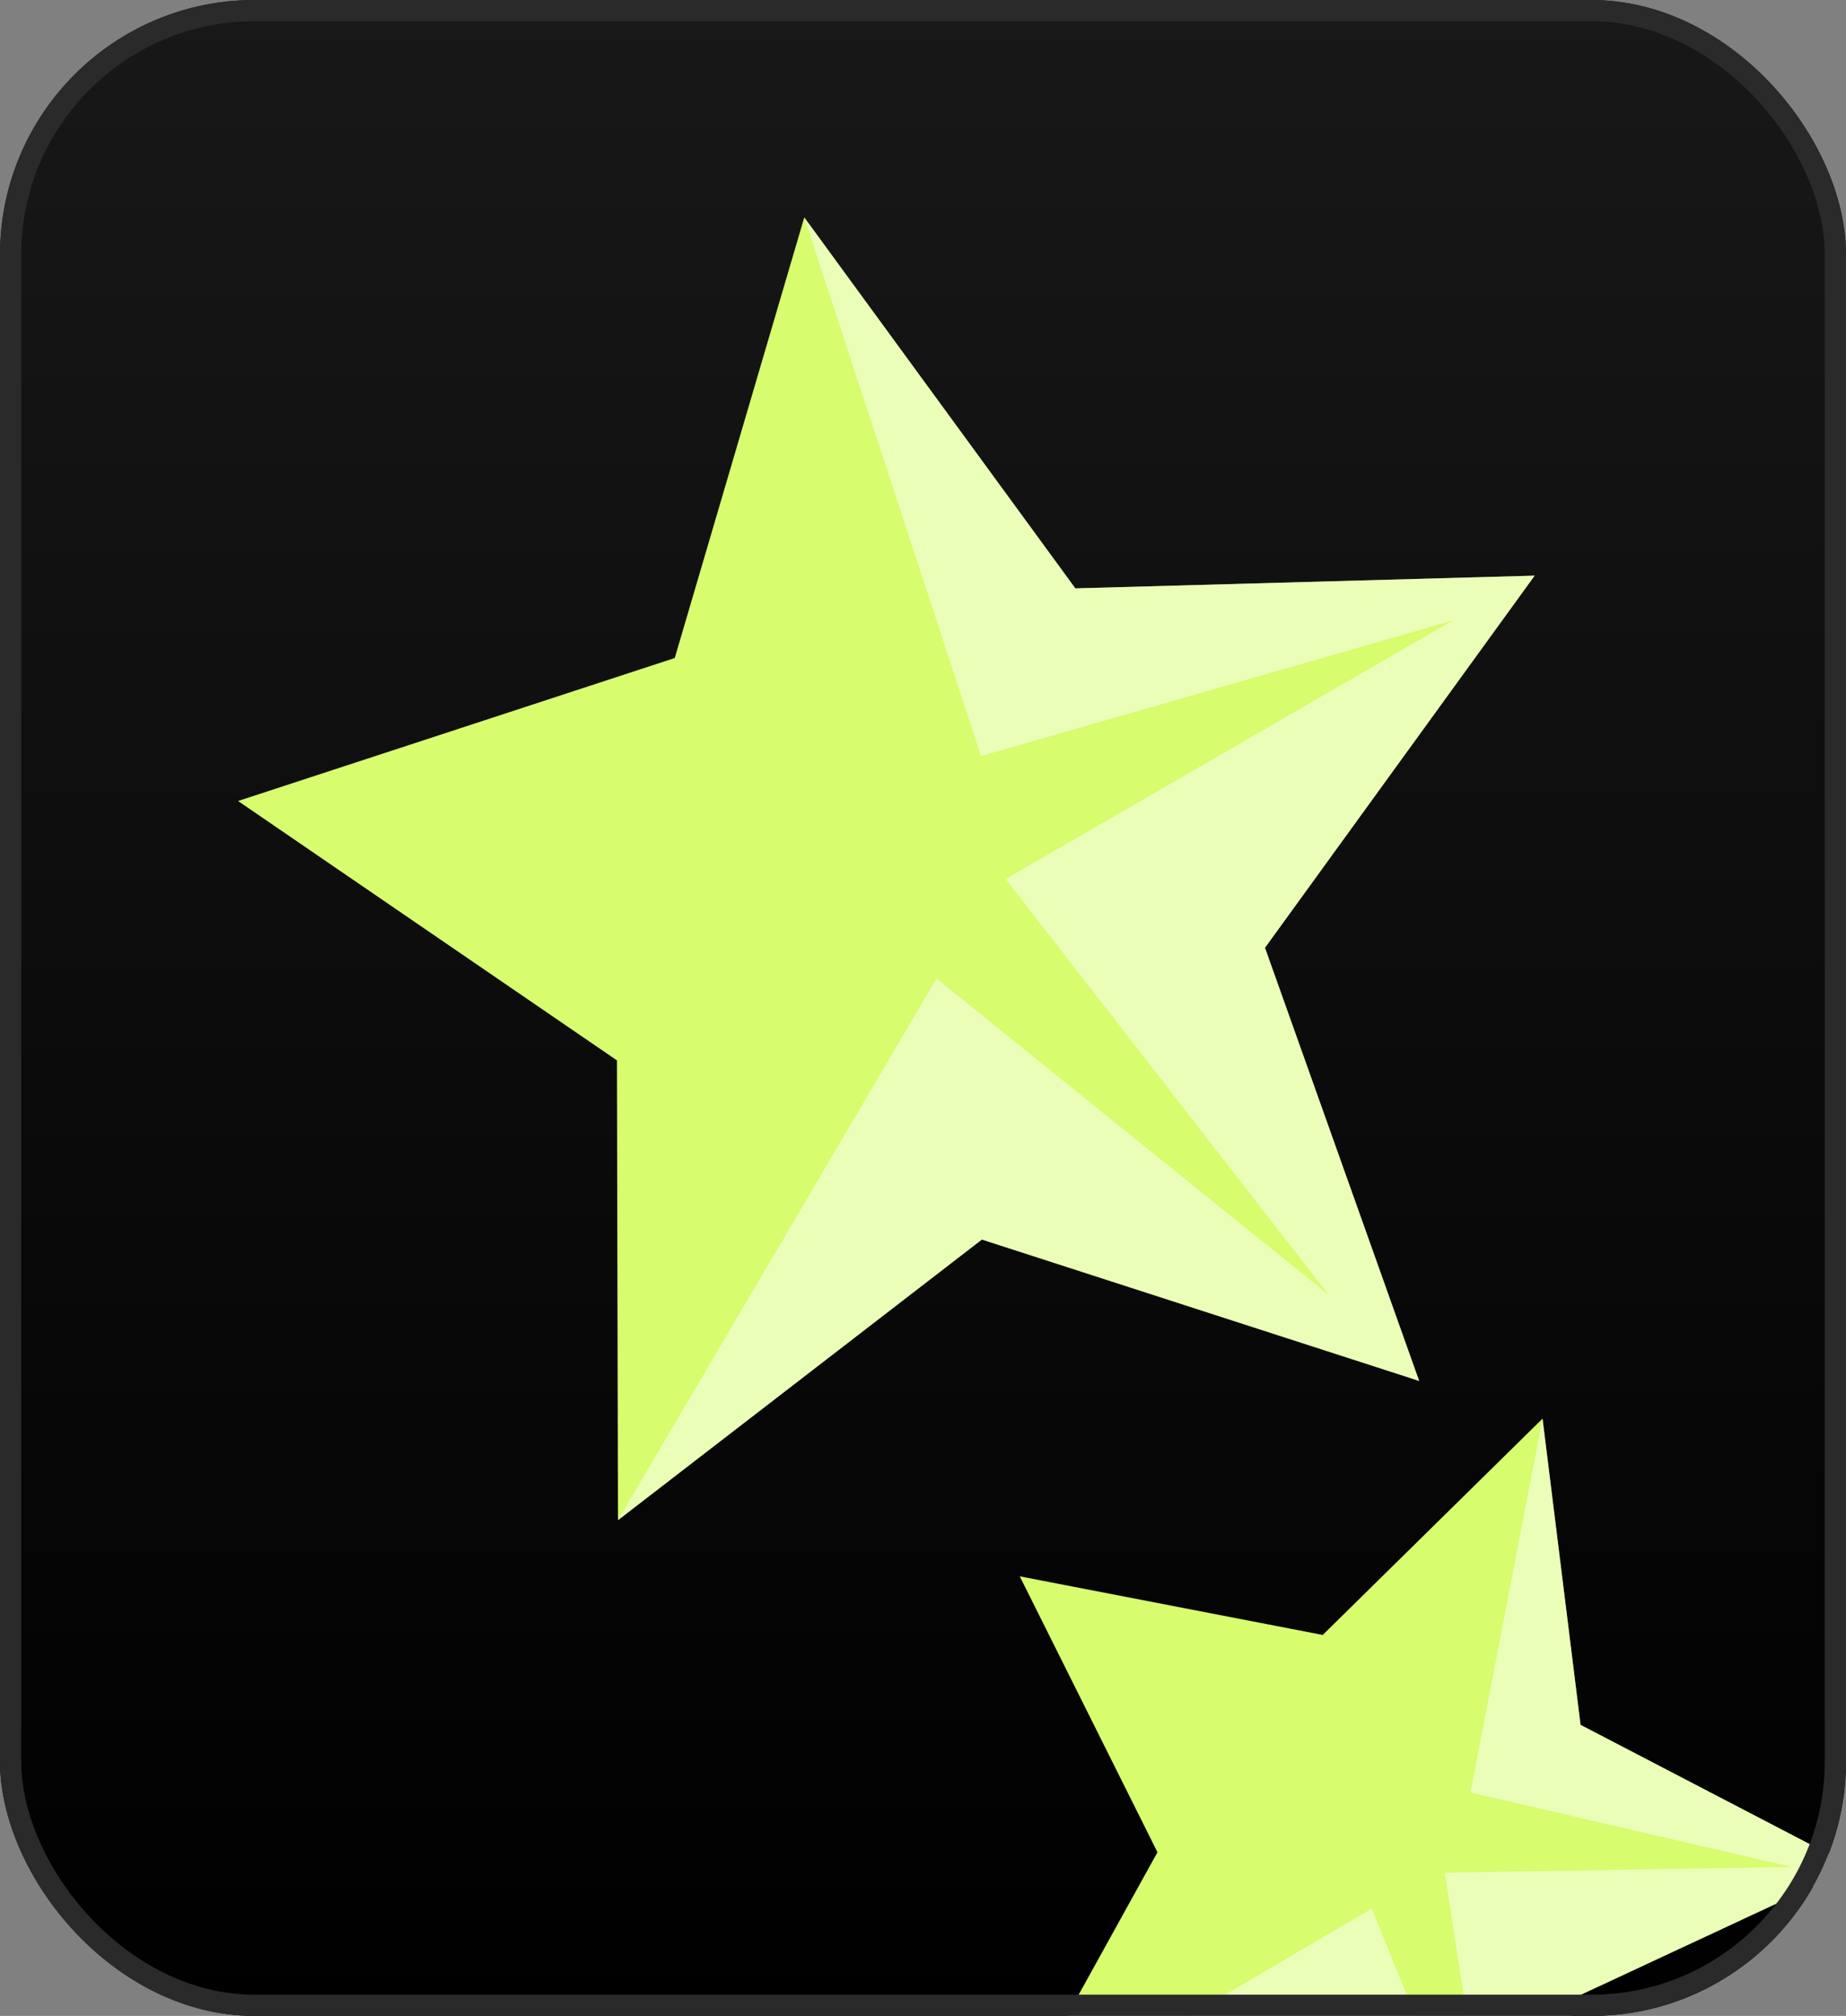 <?xml version="1.0" encoding="UTF-8"?>
<svg xmlns="http://www.w3.org/2000/svg" width="87" height="95" viewBox="0 0 87 95" fill="none">
  <rect x="0" y="0" width="87" height="95" fill="#808080" stroke="none"/>
  <g clip-path="url(#clip0_149_3279)">
    <rect width="87" height="95" rx="12" fill="url(#paint0_linear_149_3279)"></rect>
    <path d="M59.617 44.663L66.883 65.076L46.275 58.414L29.124 71.639L29.076 49.971L11.219 37.747L31.8 31.009L37.904 10.245L50.68 27.727L72.327 27.127L59.617 44.663Z" fill="#D7FC6E"></path>
    <path opacity="0.5" d="M59.617 44.663L66.883 65.076L46.275 58.414L29.124 71.639L44.138 46.114L62.611 61.013L47.395 41.425L68.47 29.239L46.236 35.632L37.904 10.245L50.68 27.727L72.327 27.127L59.617 44.663Z" fill="white"></path>
    <path d="M74.207 94.141L71.809 108.492L61.888 97.856L47.506 100.019L54.55 87.287L48.06 74.285L62.338 77.047L72.698 66.853L74.49 81.284L87.39 87.997L74.207 94.141Z" fill="#D7FC6E"></path>
    <path opacity="0.5" d="M74.207 94.141L71.809 108.492L61.888 97.856L47.506 100.019L64.649 89.939L70.627 104.713L68.091 88.251L84.437 87.978L69.302 84.473L72.698 66.853L74.49 81.284L87.39 87.997L74.207 94.141Z" fill="white"></path>
  </g>
  <rect x="0.5" y="0.5" width="86" height="94" rx="11.5" stroke="#2A2A2A"></rect>
  <defs>
    <linearGradient id="paint0_linear_149_3279" x1="43.5" y1="0" x2="43.5" y2="95" gradientUnits="userSpaceOnUse">
      <stop stop-color="#181818"></stop>
      <stop offset="1"></stop>
    </linearGradient>
    <clipPath id="clip0_149_3279">
      <rect width="87" height="95" rx="12" fill="white"></rect>
    </clipPath>
  </defs>
</svg>
